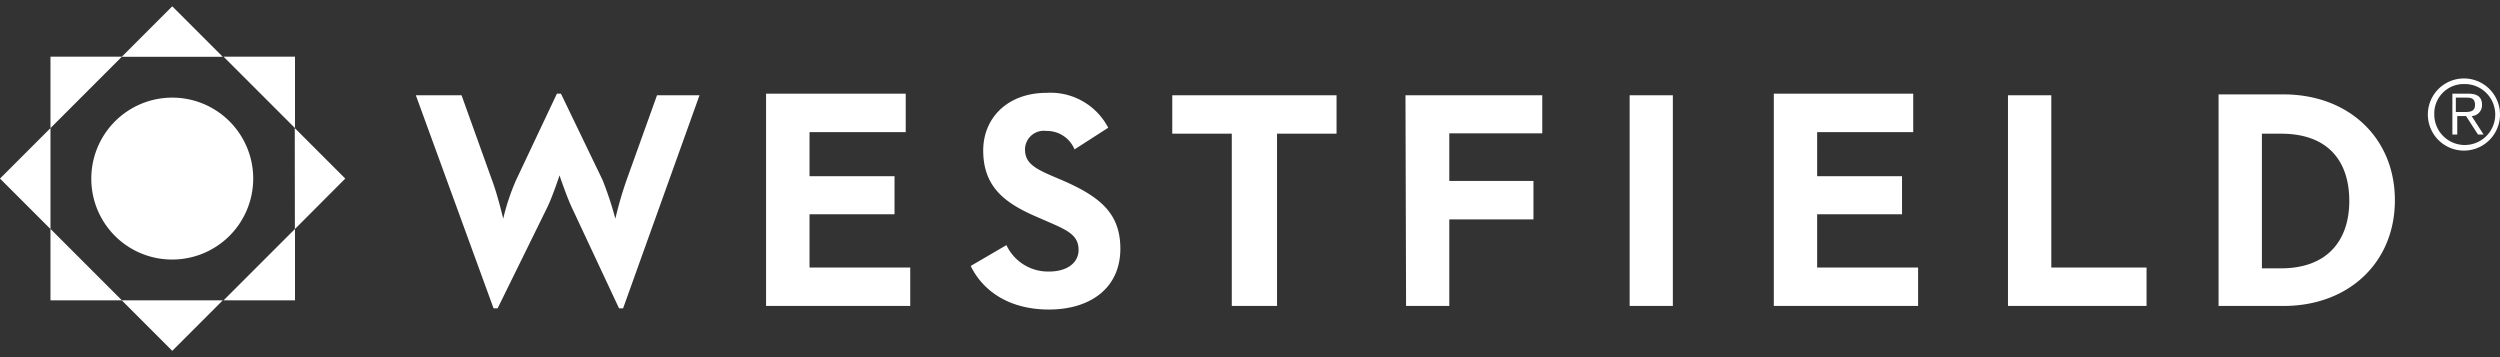 <svg id="Layer_1" data-name="Layer 1" xmlns="http://www.w3.org/2000/svg" width="210" height="30" viewBox="0 0 210 30"><rect x="0" y="0" width="210" height="30" fill="#333333" stroke="none"/><title>Artboard 1</title><g id="Desktop-Nav"><g id="WF-logo"><path id="Fill-4" d="M190,22.54V11.23h1.61c4,0,5.73,2.36,5.73,5.65s-1.82,5.66-5.73,5.66Zm-3.64,3.16h5.46c5.45,0,9.35-3.63,9.35-8.88s-3.9-8.89-9.35-8.89h-5.46Zm-17.76,0h11.71V22.47h-8V8h-3.64V25.7ZM149,25.7h12.12V22.47h-8.48V18h7.13V14.8h-7.13V11.1h8.07V7.87H149Zm-12.11,0h3.63V8h-3.63Zm-18.78,0h3.63V18.43h7.07V15.2h-7.07v-4h7.81V8H118.06Zm-14.47,0h3.63V11.23h5V8H98.47v3.23h5V25.7ZM88.11,26c3.5,0,6-1.82,6-5.11,0-3-1.75-4.38-4.84-5.73l-.94-.4c-1.55-.67-2.23-1.14-2.23-2.22A1.58,1.58,0,0,1,87.9,11a2.5,2.5,0,0,1,2.36,1.55l2.83-1.82A5.46,5.46,0,0,0,87.9,7.8c-3.23,0-5.31,2.08-5.31,4.84,0,3,1.75,4.38,4.37,5.52l.94.41c1.69.74,2.7,1.14,2.7,2.42,0,1.08-.95,1.82-2.49,1.82a3.86,3.86,0,0,1-3.57-2.22l-3,1.75C82.52,24.36,84.67,26,88.11,26ZM64.35,25.7H76.46V22.47H68V18h7.14V14.8H68V11.1h8.08V7.87H64.35Zm-22.89.2h.34L46,17.36c.47-1,1-2.63,1-2.63s.54,1.62,1,2.63l4,8.54h.34L58.76,8H55.19l-2.56,7.13a31.21,31.21,0,0,0-.94,3.24,29.46,29.46,0,0,0-1.07-3.24l-3.5-7.26h-.34l-3.43,7.26a18.43,18.43,0,0,0-1.08,3.24s-.47-2-.94-3.24L38.77,8H34.93Z" fill="#fff" fill-rule="evenodd"/><path id="Fill-6" d="M14.54,21.8A6.8,6.8,0,1,0,7.67,15a6.78,6.78,0,0,0,6.87,6.8" fill="#fff" fill-rule="evenodd"/><path id="Fill-9" d="M18.78,25.23h6v-6Zm-14.54-6v6h6Zm6-14.47h-6v6Zm14.54,6v-6h-6Z" fill="#fff" fill-rule="evenodd"/><path id="Fill-10" d="M10.23,4.77h8.48L14.47.53ZM24.77,19.24,29,15l-4.24-4.24ZM0,15l4.24,4.24V10.76ZM10.23,25.23l4.24,4.24,4.24-4.24Z" fill="#fff" fill-rule="evenodd"/></g></g><path d="M210,9.62a3,3,0,0,1-6.06,0,3,3,0,0,1,6.06,0Zm-5.52,0A2.56,2.56,0,1,0,207,7.06,2.47,2.47,0,0,0,204.48,9.62Zm1.89,1.68H206V7.87h1.35c.81,0,1.14.33,1.14.94a.91.91,0,0,1-.87.94l1,1.55h-.47l-1-1.55h-.74V11.3Zm.53-1.89c.54,0,1,0,1-.6s-.4-.61-.8-.61h-.81V9.41Z" fill="#fff"/></svg>